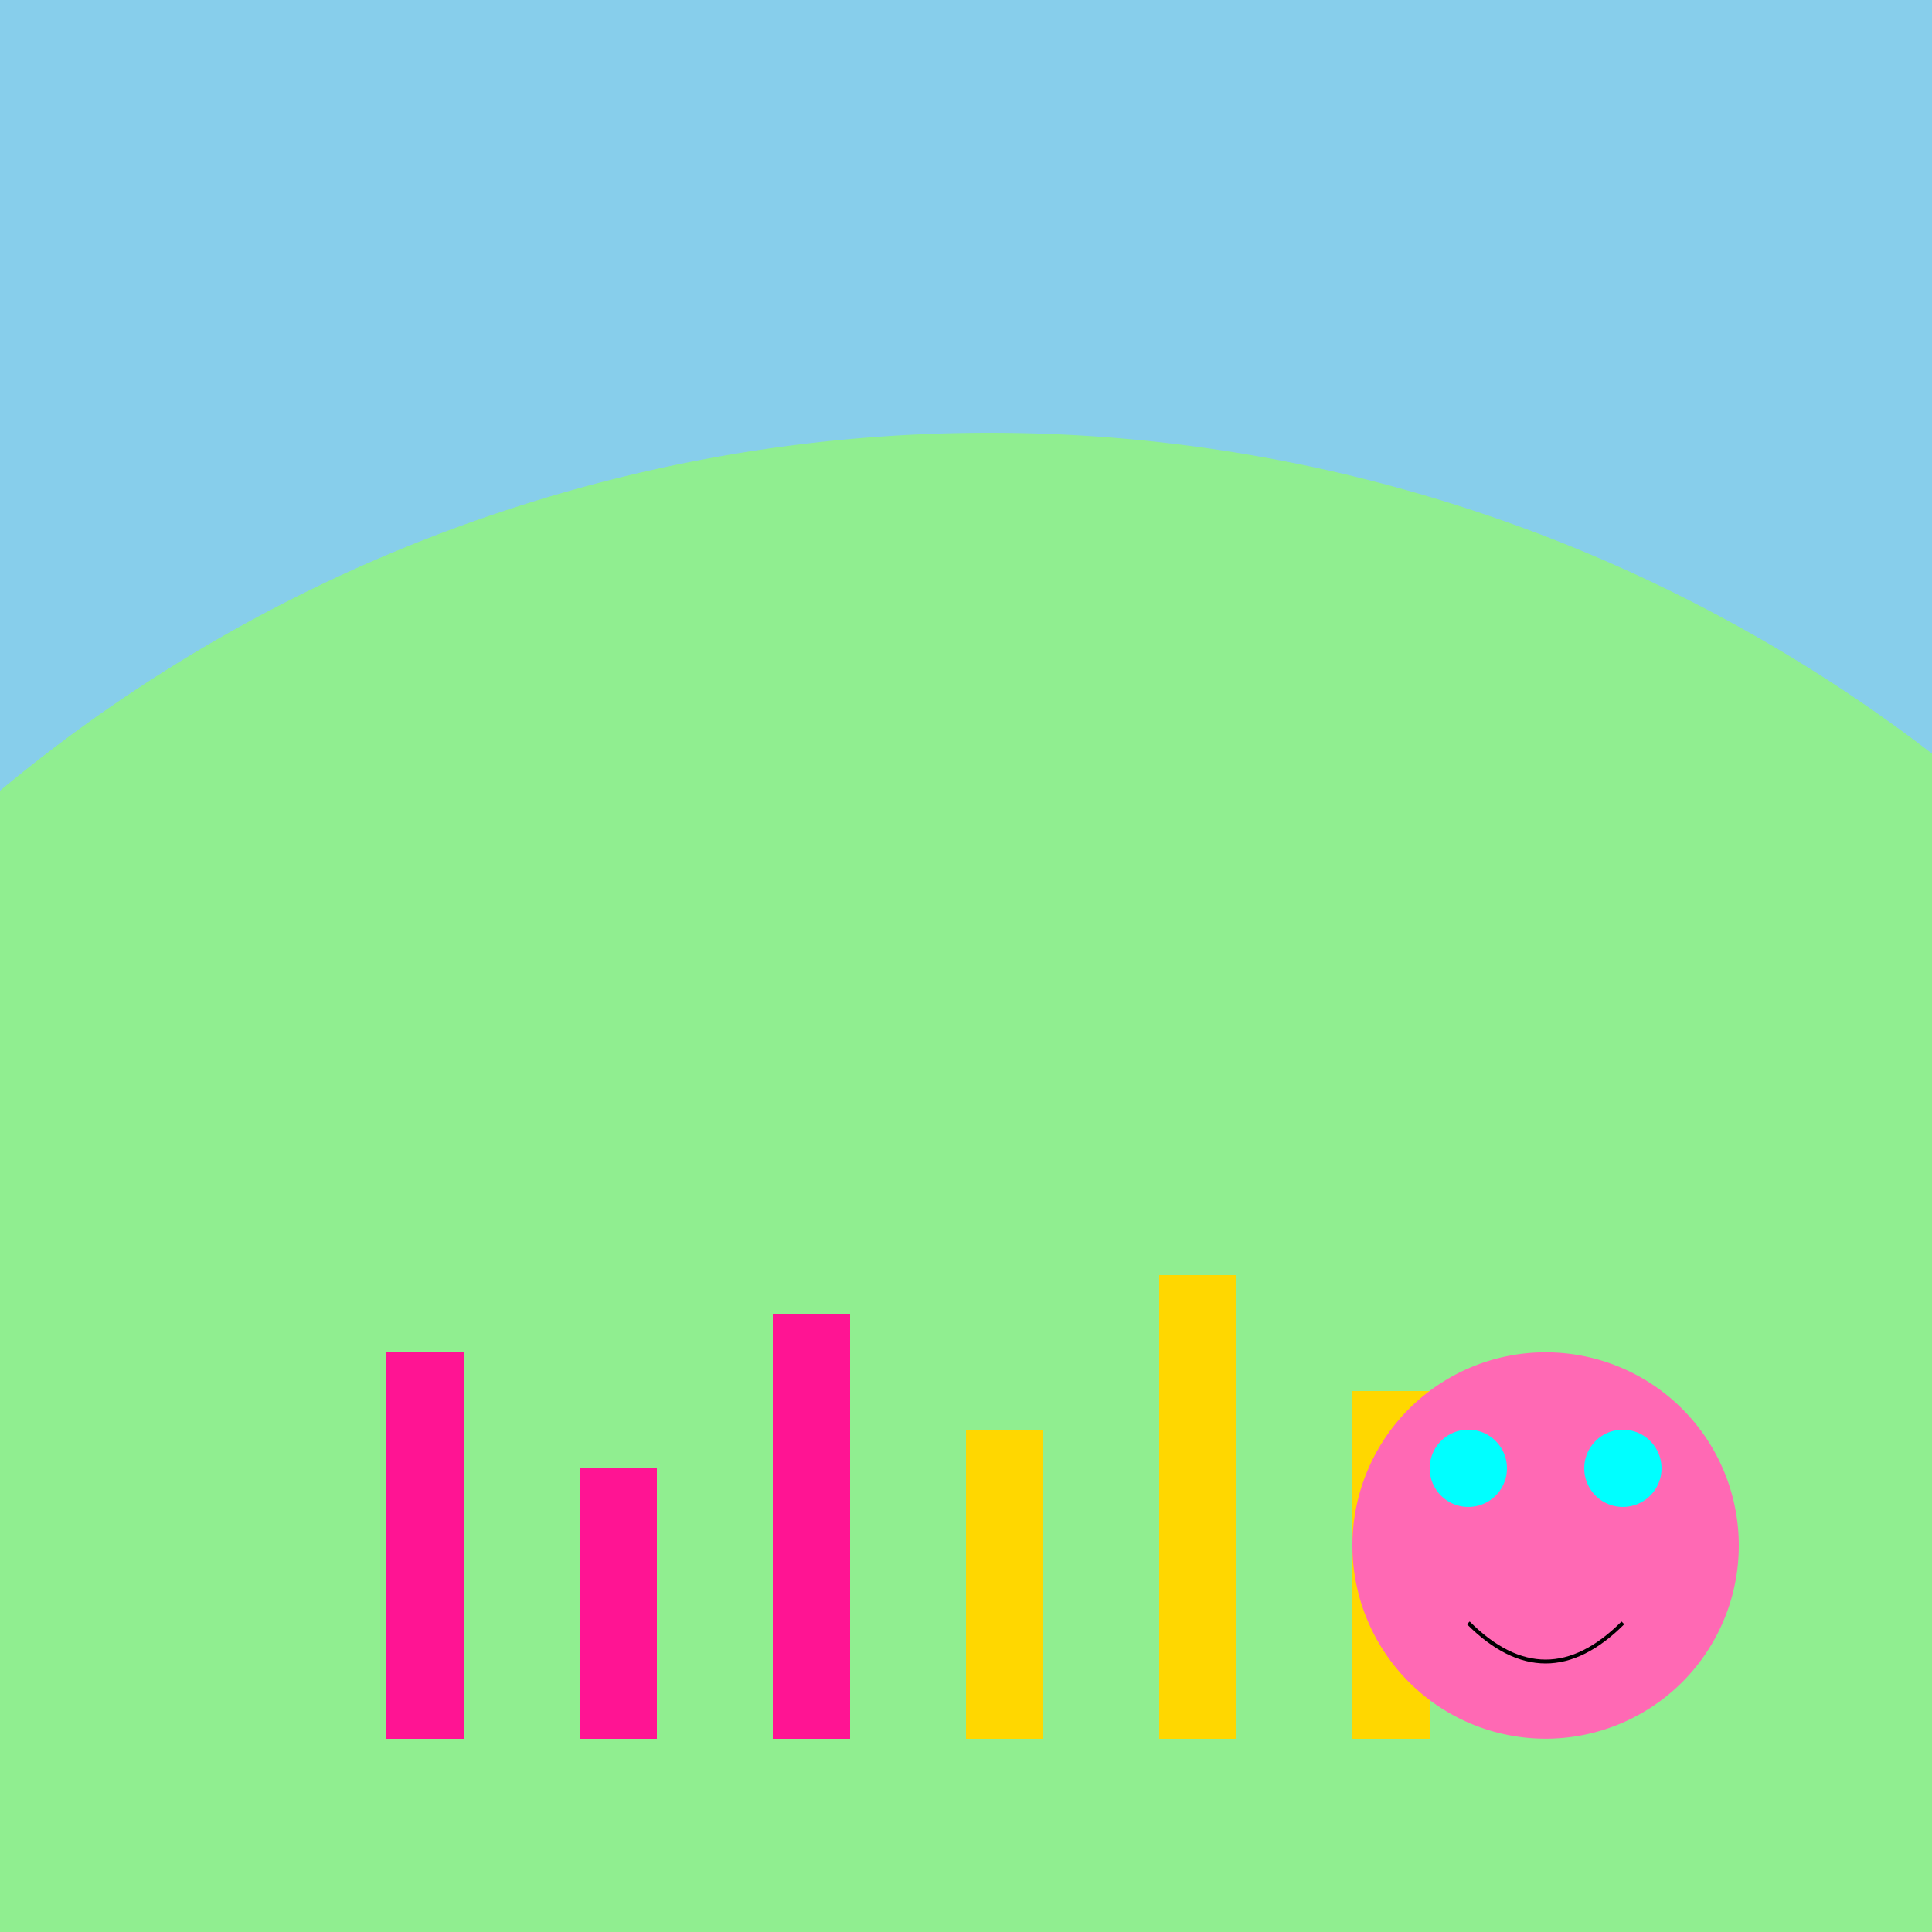 <!--

Generated by DrawGPT.
Free, open source, AI generated images in SVG, PNG, and HTML Canvas format.
https://drawgpt.ai

Created: 2024-02-19T10:36:16.709Z
Link: https://drawgpt.ai/prompt/165237/

-->
<svg xmlns="http://www.w3.org/2000/svg" xmlns:xlink="http://www.w3.org/1999/xlink" width="500" height="500"><defs/><g><rect fill="#87CEEB" stroke="none" x="0" y="0" width="512" height="512"/><path fill="#90EE90" stroke="none" paint-order="stroke fill markers" d=" M 656 512 A 400 400 0 1 0 -144 512"/><rect fill="#FF1493" stroke="none" x="100" y="350" width="20" height="100"/><rect fill="#FF1493" stroke="none" x="150" y="380" width="20" height="70"/><rect fill="#FF1493" stroke="none" x="200" y="340" width="20" height="110"/><rect fill="#FFD700" stroke="none" x="250" y="370" width="20" height="80"/><rect fill="#FFD700" stroke="none" x="300" y="330" width="20" height="120"/><rect fill="#FFD700" stroke="none" x="350" y="360" width="20" height="90"/><path fill="#FF69B4" stroke="none" paint-order="stroke fill markers" d=" M 450 400 A 50 50 0 1 1 450 399.95"/><path fill="#00FFFF" stroke="none" paint-order="stroke fill markers" d=" M 390 380 A 10 10 0 1 1 390 379.99 L 430 380 A 10 10 0 1 1 430 379.99"/><path fill="none" stroke="#000000" paint-order="fill stroke markers" d=" M 380 420 Q 400 440 420 420" stroke-miterlimit="10" stroke-dasharray=""/></g></svg>